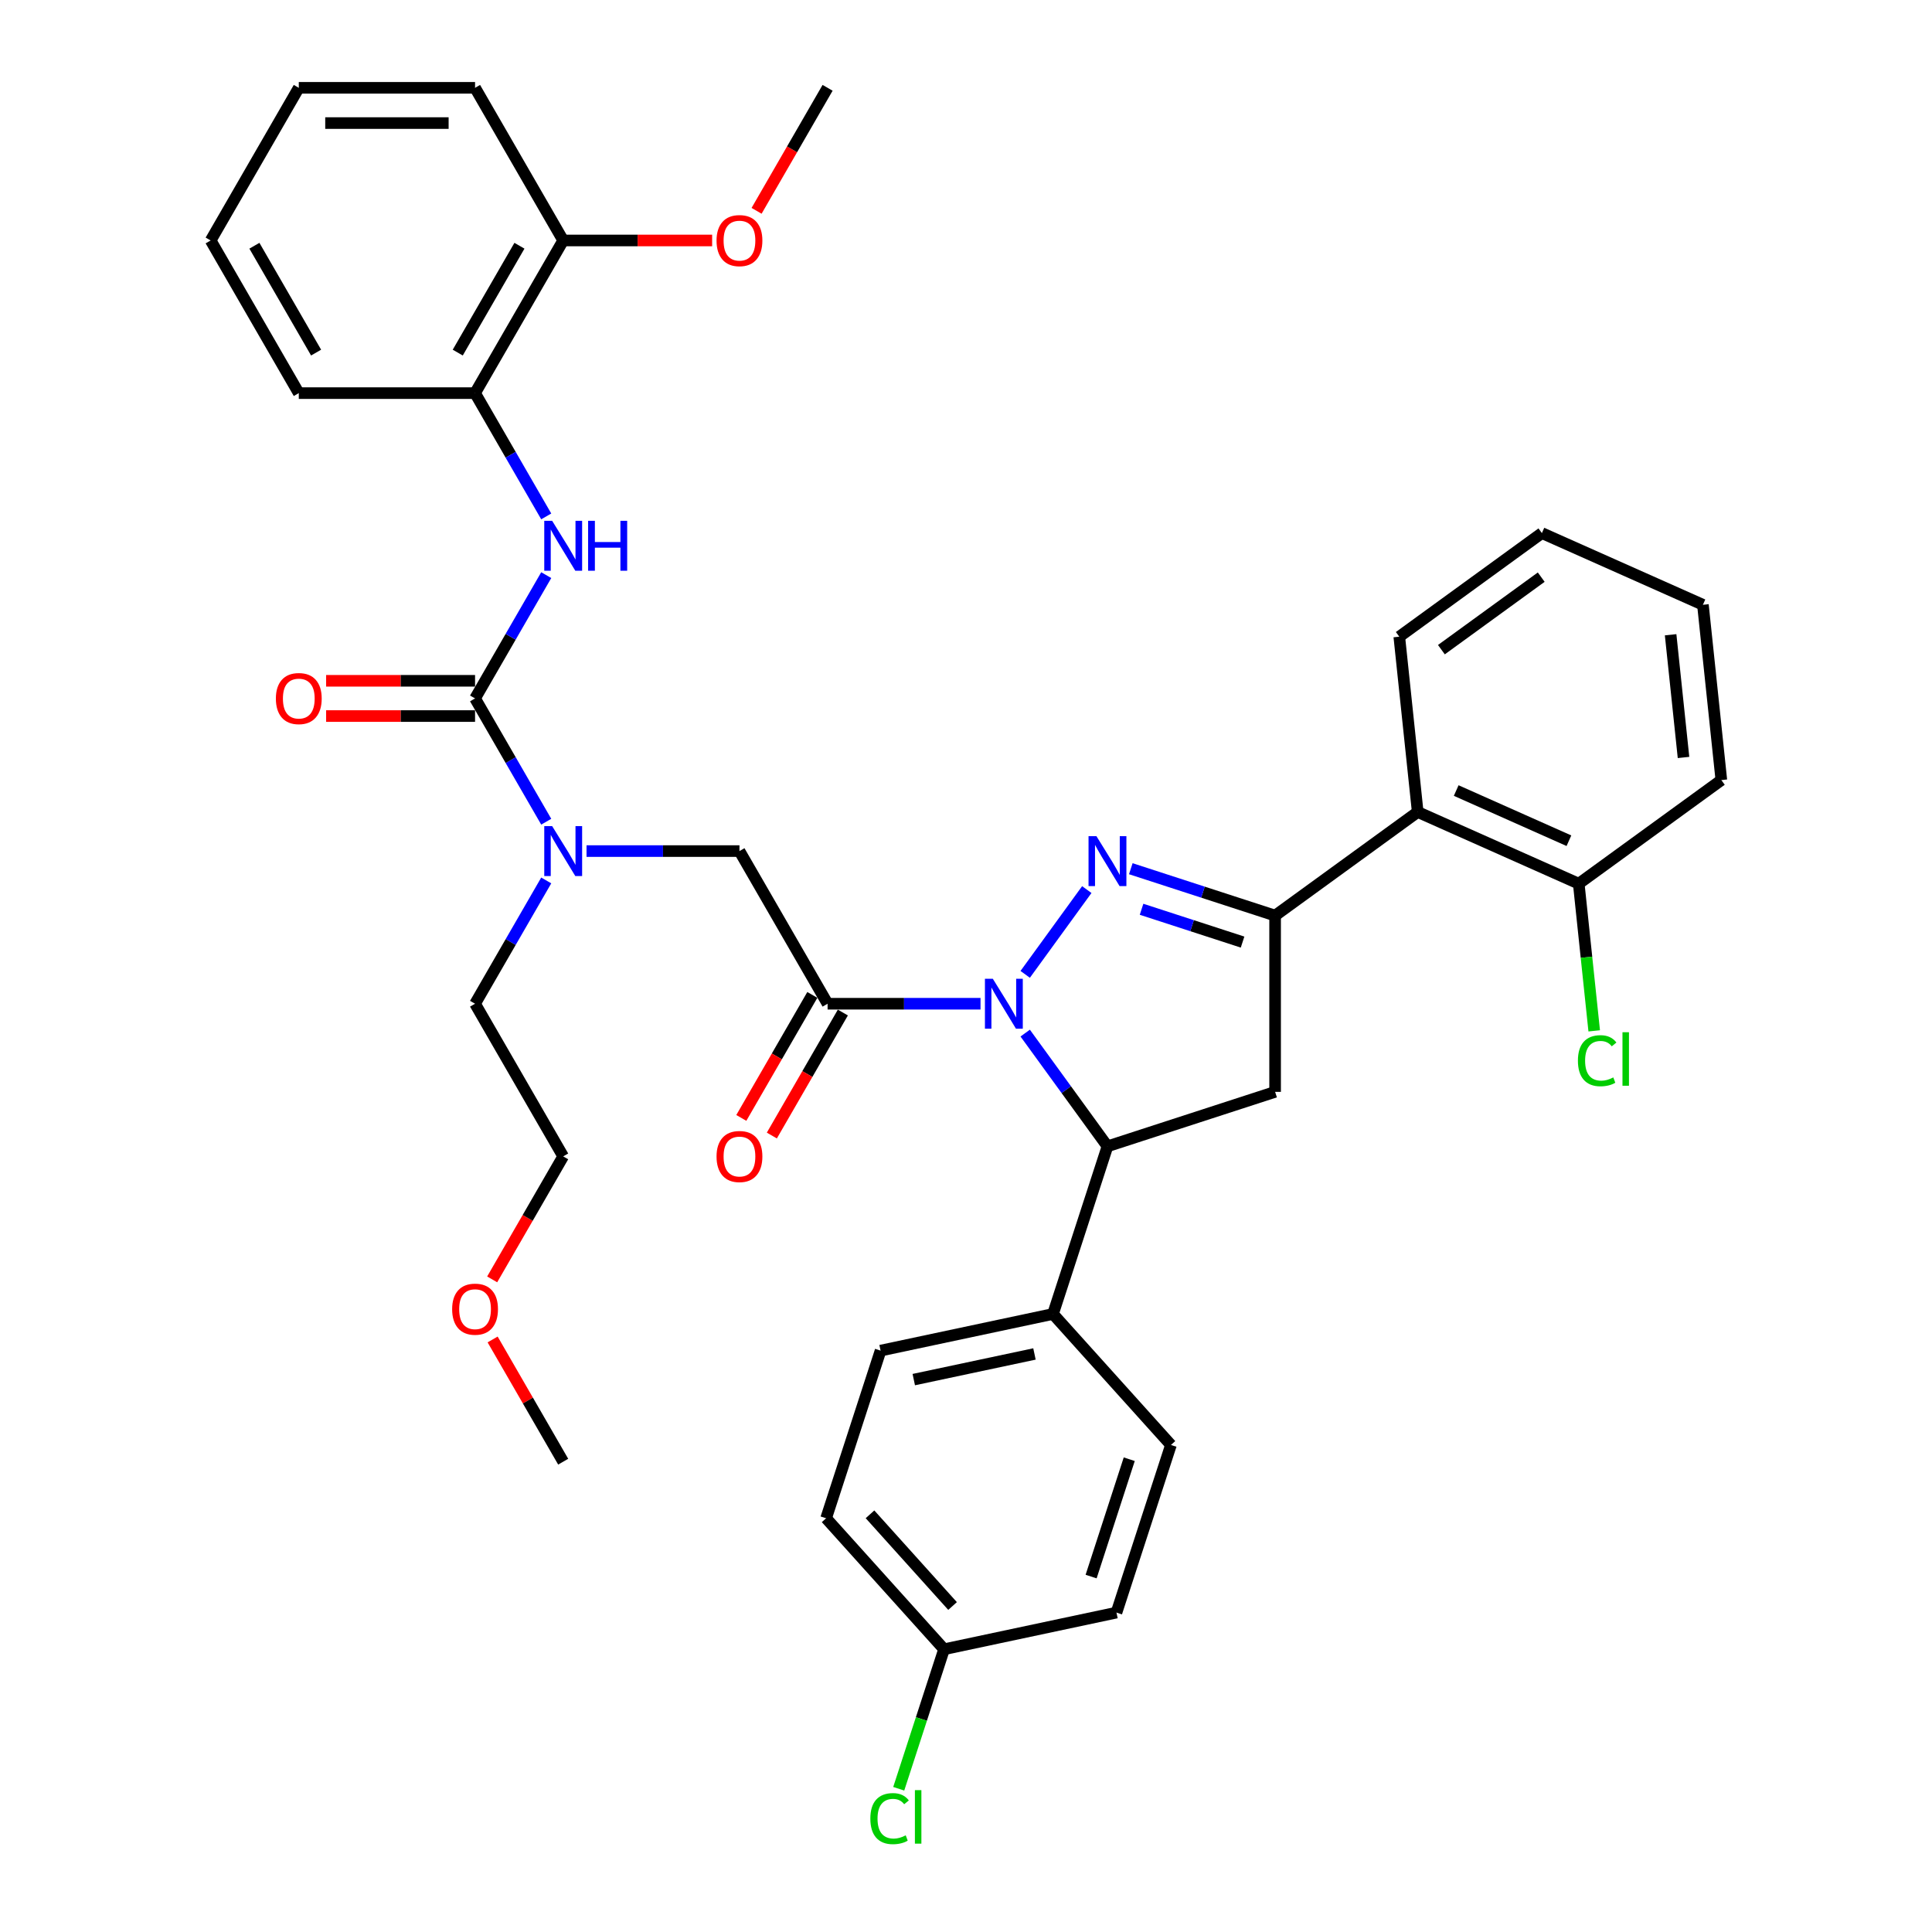 <?xml version='1.0' encoding='iso-8859-1'?>
<svg version='1.1' baseProfile='full'
              xmlns='http://www.w3.org/2000/svg'
                      xmlns:rdkit='http://www.rdkit.org/xml'
                      xmlns:xlink='http://www.w3.org/1999/xlink'
                  xml:space='preserve'
width='1000px' height='1000px' viewBox='0 0 1000 1000'>
<!-- END OF HEADER -->
<rect style='opacity:1.0;fill:#FFFFFF;stroke:none' width='1000' height='1000' x='0' y='0'> </rect>
<path class='bond-0' d='M 282.732,455.717 L 264.31,487.623' style='fill:none;fill-rule:evenodd;stroke:#0000FF;stroke-width:6px;stroke-linecap:butt;stroke-linejoin:miter;stroke-opacity:1' />
<path class='bond-0' d='M 264.31,487.623 L 245.889,519.529' style='fill:none;fill-rule:evenodd;stroke:#000000;stroke-width:6px;stroke-linecap:butt;stroke-linejoin:miter;stroke-opacity:1' />
<path class='bond-1' d='M 303.587,440.517 L 343.165,440.517' style='fill:none;fill-rule:evenodd;stroke:#0000FF;stroke-width:6px;stroke-linecap:butt;stroke-linejoin:miter;stroke-opacity:1' />
<path class='bond-1' d='M 343.165,440.517 L 382.743,440.517' style='fill:none;fill-rule:evenodd;stroke:#000000;stroke-width:6px;stroke-linecap:butt;stroke-linejoin:miter;stroke-opacity:1' />
<path class='bond-2' d='M 282.732,425.317 L 264.31,393.411' style='fill:none;fill-rule:evenodd;stroke:#0000FF;stroke-width:6px;stroke-linecap:butt;stroke-linejoin:miter;stroke-opacity:1' />
<path class='bond-2' d='M 264.31,393.411 L 245.889,361.504' style='fill:none;fill-rule:evenodd;stroke:#000000;stroke-width:6px;stroke-linecap:butt;stroke-linejoin:miter;stroke-opacity:1' />
<path class='bond-3' d='M 245.889,203.479 L 291.507,124.467' style='fill:none;fill-rule:evenodd;stroke:#000000;stroke-width:6px;stroke-linecap:butt;stroke-linejoin:miter;stroke-opacity:1' />
<path class='bond-3' d='M 236.93,182.504 L 268.862,127.195' style='fill:none;fill-rule:evenodd;stroke:#000000;stroke-width:6px;stroke-linecap:butt;stroke-linejoin:miter;stroke-opacity:1' />
<path class='bond-4' d='M 245.889,203.479 L 154.654,203.479' style='fill:none;fill-rule:evenodd;stroke:#000000;stroke-width:6px;stroke-linecap:butt;stroke-linejoin:miter;stroke-opacity:1' />
<path class='bond-5' d='M 245.889,203.479 L 264.31,235.386' style='fill:none;fill-rule:evenodd;stroke:#000000;stroke-width:6px;stroke-linecap:butt;stroke-linejoin:miter;stroke-opacity:1' />
<path class='bond-5' d='M 264.31,235.386 L 282.732,267.292' style='fill:none;fill-rule:evenodd;stroke:#0000FF;stroke-width:6px;stroke-linecap:butt;stroke-linejoin:miter;stroke-opacity:1' />
<path class='bond-6' d='M 420.46,514.967 L 402.081,546.801' style='fill:none;fill-rule:evenodd;stroke:#000000;stroke-width:6px;stroke-linecap:butt;stroke-linejoin:miter;stroke-opacity:1' />
<path class='bond-6' d='M 402.081,546.801 L 383.702,578.634' style='fill:none;fill-rule:evenodd;stroke:#FF0000;stroke-width:6px;stroke-linecap:butt;stroke-linejoin:miter;stroke-opacity:1' />
<path class='bond-6' d='M 436.262,524.091 L 417.883,555.924' style='fill:none;fill-rule:evenodd;stroke:#000000;stroke-width:6px;stroke-linecap:butt;stroke-linejoin:miter;stroke-opacity:1' />
<path class='bond-6' d='M 417.883,555.924 L 399.504,587.757' style='fill:none;fill-rule:evenodd;stroke:#FF0000;stroke-width:6px;stroke-linecap:butt;stroke-linejoin:miter;stroke-opacity:1' />
<path class='bond-7' d='M 428.361,519.529 L 382.743,440.517' style='fill:none;fill-rule:evenodd;stroke:#000000;stroke-width:6px;stroke-linecap:butt;stroke-linejoin:miter;stroke-opacity:1' />
<path class='bond-8' d='M 428.361,519.529 L 467.939,519.529' style='fill:none;fill-rule:evenodd;stroke:#000000;stroke-width:6px;stroke-linecap:butt;stroke-linejoin:miter;stroke-opacity:1' />
<path class='bond-8' d='M 467.939,519.529 L 507.517,519.529' style='fill:none;fill-rule:evenodd;stroke:#0000FF;stroke-width:6px;stroke-linecap:butt;stroke-linejoin:miter;stroke-opacity:1' />
<path class='bond-9' d='M 245.889,361.504 L 264.31,329.598' style='fill:none;fill-rule:evenodd;stroke:#000000;stroke-width:6px;stroke-linecap:butt;stroke-linejoin:miter;stroke-opacity:1' />
<path class='bond-9' d='M 264.31,329.598 L 282.732,297.692' style='fill:none;fill-rule:evenodd;stroke:#0000FF;stroke-width:6px;stroke-linecap:butt;stroke-linejoin:miter;stroke-opacity:1' />
<path class='bond-10' d='M 245.889,352.381 L 207.342,352.381' style='fill:none;fill-rule:evenodd;stroke:#000000;stroke-width:6px;stroke-linecap:butt;stroke-linejoin:miter;stroke-opacity:1' />
<path class='bond-10' d='M 207.342,352.381 L 168.795,352.381' style='fill:none;fill-rule:evenodd;stroke:#FF0000;stroke-width:6px;stroke-linecap:butt;stroke-linejoin:miter;stroke-opacity:1' />
<path class='bond-10' d='M 245.889,370.628 L 207.342,370.628' style='fill:none;fill-rule:evenodd;stroke:#000000;stroke-width:6px;stroke-linecap:butt;stroke-linejoin:miter;stroke-opacity:1' />
<path class='bond-10' d='M 207.342,370.628 L 168.795,370.628' style='fill:none;fill-rule:evenodd;stroke:#FF0000;stroke-width:6px;stroke-linecap:butt;stroke-linejoin:miter;stroke-opacity:1' />
<path class='bond-11' d='M 291.507,124.467 L 330.054,124.467' style='fill:none;fill-rule:evenodd;stroke:#000000;stroke-width:6px;stroke-linecap:butt;stroke-linejoin:miter;stroke-opacity:1' />
<path class='bond-11' d='M 330.054,124.467 L 368.601,124.467' style='fill:none;fill-rule:evenodd;stroke:#FF0000;stroke-width:6px;stroke-linecap:butt;stroke-linejoin:miter;stroke-opacity:1' />
<path class='bond-12' d='M 291.507,124.467 L 245.889,45.455' style='fill:none;fill-rule:evenodd;stroke:#000000;stroke-width:6px;stroke-linecap:butt;stroke-linejoin:miter;stroke-opacity:1' />
<path class='bond-13' d='M 391.603,109.121 L 409.982,77.288' style='fill:none;fill-rule:evenodd;stroke:#FF0000;stroke-width:6px;stroke-linecap:butt;stroke-linejoin:miter;stroke-opacity:1' />
<path class='bond-13' d='M 409.982,77.288 L 428.361,45.455' style='fill:none;fill-rule:evenodd;stroke:#000000;stroke-width:6px;stroke-linecap:butt;stroke-linejoin:miter;stroke-opacity:1' />
<path class='bond-14' d='M 254.749,662.208 L 273.128,630.375' style='fill:none;fill-rule:evenodd;stroke:#FF0000;stroke-width:6px;stroke-linecap:butt;stroke-linejoin:miter;stroke-opacity:1' />
<path class='bond-14' d='M 273.128,630.375 L 291.507,598.542' style='fill:none;fill-rule:evenodd;stroke:#000000;stroke-width:6px;stroke-linecap:butt;stroke-linejoin:miter;stroke-opacity:1' />
<path class='bond-15' d='M 254.981,693.301 L 273.244,724.934' style='fill:none;fill-rule:evenodd;stroke:#FF0000;stroke-width:6px;stroke-linecap:butt;stroke-linejoin:miter;stroke-opacity:1' />
<path class='bond-15' d='M 273.244,724.934 L 291.507,756.566' style='fill:none;fill-rule:evenodd;stroke:#000000;stroke-width:6px;stroke-linecap:butt;stroke-linejoin:miter;stroke-opacity:1' />
<path class='bond-16' d='M 245.889,519.529 L 291.507,598.542' style='fill:none;fill-rule:evenodd;stroke:#000000;stroke-width:6px;stroke-linecap:butt;stroke-linejoin:miter;stroke-opacity:1' />
<path class='bond-17' d='M 530.64,534.729 L 551.932,564.035' style='fill:none;fill-rule:evenodd;stroke:#0000FF;stroke-width:6px;stroke-linecap:butt;stroke-linejoin:miter;stroke-opacity:1' />
<path class='bond-17' d='M 551.932,564.035 L 573.223,593.34' style='fill:none;fill-rule:evenodd;stroke:#000000;stroke-width:6px;stroke-linecap:butt;stroke-linejoin:miter;stroke-opacity:1' />
<path class='bond-18' d='M 530.64,504.329 L 562.521,460.448' style='fill:none;fill-rule:evenodd;stroke:#0000FF;stroke-width:6px;stroke-linecap:butt;stroke-linejoin:miter;stroke-opacity:1' />
<path class='bond-19' d='M 659.994,473.911 L 733.805,420.284' style='fill:none;fill-rule:evenodd;stroke:#000000;stroke-width:6px;stroke-linecap:butt;stroke-linejoin:miter;stroke-opacity:1' />
<path class='bond-20' d='M 659.994,473.911 L 659.994,565.147' style='fill:none;fill-rule:evenodd;stroke:#000000;stroke-width:6px;stroke-linecap:butt;stroke-linejoin:miter;stroke-opacity:1' />
<path class='bond-21' d='M 659.994,473.911 L 622.648,461.777' style='fill:none;fill-rule:evenodd;stroke:#000000;stroke-width:6px;stroke-linecap:butt;stroke-linejoin:miter;stroke-opacity:1' />
<path class='bond-21' d='M 622.648,461.777 L 585.303,449.643' style='fill:none;fill-rule:evenodd;stroke:#0000FF;stroke-width:6px;stroke-linecap:butt;stroke-linejoin:miter;stroke-opacity:1' />
<path class='bond-21' d='M 643.151,487.625 L 617.01,479.131' style='fill:none;fill-rule:evenodd;stroke:#000000;stroke-width:6px;stroke-linecap:butt;stroke-linejoin:miter;stroke-opacity:1' />
<path class='bond-21' d='M 617.01,479.131 L 590.868,470.637' style='fill:none;fill-rule:evenodd;stroke:#0000FF;stroke-width:6px;stroke-linecap:butt;stroke-linejoin:miter;stroke-opacity:1' />
<path class='bond-22' d='M 659.994,565.147 L 573.223,593.34' style='fill:none;fill-rule:evenodd;stroke:#000000;stroke-width:6px;stroke-linecap:butt;stroke-linejoin:miter;stroke-opacity:1' />
<path class='bond-23' d='M 573.223,593.34 L 545.03,680.111' style='fill:none;fill-rule:evenodd;stroke:#000000;stroke-width:6px;stroke-linecap:butt;stroke-linejoin:miter;stroke-opacity:1' />
<path class='bond-24' d='M 733.805,420.284 L 817.153,457.393' style='fill:none;fill-rule:evenodd;stroke:#000000;stroke-width:6px;stroke-linecap:butt;stroke-linejoin:miter;stroke-opacity:1' />
<path class='bond-24' d='M 753.729,409.181 L 812.073,435.157' style='fill:none;fill-rule:evenodd;stroke:#000000;stroke-width:6px;stroke-linecap:butt;stroke-linejoin:miter;stroke-opacity:1' />
<path class='bond-25' d='M 733.805,420.284 L 724.268,329.548' style='fill:none;fill-rule:evenodd;stroke:#000000;stroke-width:6px;stroke-linecap:butt;stroke-linejoin:miter;stroke-opacity:1' />
<path class='bond-26' d='M 817.153,457.393 L 821.156,495.481' style='fill:none;fill-rule:evenodd;stroke:#000000;stroke-width:6px;stroke-linecap:butt;stroke-linejoin:miter;stroke-opacity:1' />
<path class='bond-26' d='M 821.156,495.481 L 825.159,533.568' style='fill:none;fill-rule:evenodd;stroke:#00CC00;stroke-width:6px;stroke-linecap:butt;stroke-linejoin:miter;stroke-opacity:1' />
<path class='bond-27' d='M 817.153,457.393 L 890.964,403.766' style='fill:none;fill-rule:evenodd;stroke:#000000;stroke-width:6px;stroke-linecap:butt;stroke-linejoin:miter;stroke-opacity:1' />
<path class='bond-28' d='M 488.643,853.651 L 427.595,785.85' style='fill:none;fill-rule:evenodd;stroke:#000000;stroke-width:6px;stroke-linecap:butt;stroke-linejoin:miter;stroke-opacity:1' />
<path class='bond-28' d='M 493.046,831.271 L 450.312,783.81' style='fill:none;fill-rule:evenodd;stroke:#000000;stroke-width:6px;stroke-linecap:butt;stroke-linejoin:miter;stroke-opacity:1' />
<path class='bond-29' d='M 488.643,853.651 L 476.912,889.756' style='fill:none;fill-rule:evenodd;stroke:#000000;stroke-width:6px;stroke-linecap:butt;stroke-linejoin:miter;stroke-opacity:1' />
<path class='bond-29' d='M 476.912,889.756 L 465.181,925.86' style='fill:none;fill-rule:evenodd;stroke:#00CC00;stroke-width:6px;stroke-linecap:butt;stroke-linejoin:miter;stroke-opacity:1' />
<path class='bond-30' d='M 488.643,853.651 L 577.885,834.682' style='fill:none;fill-rule:evenodd;stroke:#000000;stroke-width:6px;stroke-linecap:butt;stroke-linejoin:miter;stroke-opacity:1' />
<path class='bond-31' d='M 545.03,680.111 L 606.079,747.912' style='fill:none;fill-rule:evenodd;stroke:#000000;stroke-width:6px;stroke-linecap:butt;stroke-linejoin:miter;stroke-opacity:1' />
<path class='bond-32' d='M 545.03,680.111 L 455.788,699.08' style='fill:none;fill-rule:evenodd;stroke:#000000;stroke-width:6px;stroke-linecap:butt;stroke-linejoin:miter;stroke-opacity:1' />
<path class='bond-32' d='M 535.438,700.804 L 472.968,714.083' style='fill:none;fill-rule:evenodd;stroke:#000000;stroke-width:6px;stroke-linecap:butt;stroke-linejoin:miter;stroke-opacity:1' />
<path class='bond-33' d='M 577.885,834.682 L 606.079,747.912' style='fill:none;fill-rule:evenodd;stroke:#000000;stroke-width:6px;stroke-linecap:butt;stroke-linejoin:miter;stroke-opacity:1' />
<path class='bond-33' d='M 564.76,816.028 L 584.496,755.289' style='fill:none;fill-rule:evenodd;stroke:#000000;stroke-width:6px;stroke-linecap:butt;stroke-linejoin:miter;stroke-opacity:1' />
<path class='bond-34' d='M 427.595,785.85 L 455.788,699.08' style='fill:none;fill-rule:evenodd;stroke:#000000;stroke-width:6px;stroke-linecap:butt;stroke-linejoin:miter;stroke-opacity:1' />
<path class='bond-35' d='M 724.268,329.548 L 798.079,275.921' style='fill:none;fill-rule:evenodd;stroke:#000000;stroke-width:6px;stroke-linecap:butt;stroke-linejoin:miter;stroke-opacity:1' />
<path class='bond-35' d='M 746.065,336.267 L 797.733,298.728' style='fill:none;fill-rule:evenodd;stroke:#000000;stroke-width:6px;stroke-linecap:butt;stroke-linejoin:miter;stroke-opacity:1' />
<path class='bond-36' d='M 890.964,403.766 L 881.427,313.03' style='fill:none;fill-rule:evenodd;stroke:#000000;stroke-width:6px;stroke-linecap:butt;stroke-linejoin:miter;stroke-opacity:1' />
<path class='bond-36' d='M 871.386,392.063 L 864.711,328.548' style='fill:none;fill-rule:evenodd;stroke:#000000;stroke-width:6px;stroke-linecap:butt;stroke-linejoin:miter;stroke-opacity:1' />
<path class='bond-37' d='M 798.079,275.921 L 881.427,313.03' style='fill:none;fill-rule:evenodd;stroke:#000000;stroke-width:6px;stroke-linecap:butt;stroke-linejoin:miter;stroke-opacity:1' />
<path class='bond-38' d='M 154.654,203.479 L 109.036,124.467' style='fill:none;fill-rule:evenodd;stroke:#000000;stroke-width:6px;stroke-linecap:butt;stroke-linejoin:miter;stroke-opacity:1' />
<path class='bond-38' d='M 163.613,182.504 L 131.681,127.195' style='fill:none;fill-rule:evenodd;stroke:#000000;stroke-width:6px;stroke-linecap:butt;stroke-linejoin:miter;stroke-opacity:1' />
<path class='bond-39' d='M 245.889,45.455 L 154.654,45.455' style='fill:none;fill-rule:evenodd;stroke:#000000;stroke-width:6px;stroke-linecap:butt;stroke-linejoin:miter;stroke-opacity:1' />
<path class='bond-39' d='M 232.204,63.702 L 168.339,63.702' style='fill:none;fill-rule:evenodd;stroke:#000000;stroke-width:6px;stroke-linecap:butt;stroke-linejoin:miter;stroke-opacity:1' />
<path class='bond-40' d='M 109.036,124.467 L 154.654,45.455' style='fill:none;fill-rule:evenodd;stroke:#000000;stroke-width:6px;stroke-linecap:butt;stroke-linejoin:miter;stroke-opacity:1' />
<path  class='atom-0' d='M 285.796 427.598
L 294.263 441.283
Q 295.102 442.633, 296.452 445.078
Q 297.802 447.524, 297.875 447.67
L 297.875 427.598
L 301.306 427.598
L 301.306 453.436
L 297.766 453.436
L 288.679 438.473
Q 287.621 436.721, 286.489 434.714
Q 285.394 432.707, 285.066 432.087
L 285.066 453.436
L 281.709 453.436
L 281.709 427.598
L 285.796 427.598
' fill='#0000FF'/>
<path  class='atom-3' d='M 370.882 598.615
Q 370.882 592.411, 373.948 588.944
Q 377.013 585.477, 382.743 585.477
Q 388.473 585.477, 391.538 588.944
Q 394.604 592.411, 394.604 598.615
Q 394.604 604.892, 391.502 608.468
Q 388.4 612.008, 382.743 612.008
Q 377.05 612.008, 373.948 608.468
Q 370.882 604.928, 370.882 598.615
M 382.743 609.088
Q 386.684 609.088, 388.801 606.461
Q 390.954 603.797, 390.954 598.615
Q 390.954 593.542, 388.801 590.987
Q 386.684 588.396, 382.743 588.396
Q 378.802 588.396, 376.648 590.951
Q 374.532 593.505, 374.532 598.615
Q 374.532 603.833, 376.648 606.461
Q 378.802 609.088, 382.743 609.088
' fill='#FF0000'/>
<path  class='atom-6' d='M 285.796 269.573
L 294.263 283.258
Q 295.102 284.608, 296.452 287.054
Q 297.802 289.499, 297.875 289.645
L 297.875 269.573
L 301.306 269.573
L 301.306 295.411
L 297.766 295.411
L 288.679 280.448
Q 287.621 278.696, 286.489 276.689
Q 285.394 274.682, 285.066 274.062
L 285.066 295.411
L 281.709 295.411
L 281.709 269.573
L 285.796 269.573
' fill='#0000FF'/>
<path  class='atom-6' d='M 304.408 269.573
L 307.911 269.573
L 307.911 280.558
L 321.122 280.558
L 321.122 269.573
L 324.626 269.573
L 324.626 295.411
L 321.122 295.411
L 321.122 283.477
L 307.911 283.477
L 307.911 295.411
L 304.408 295.411
L 304.408 269.573
' fill='#0000FF'/>
<path  class='atom-7' d='M 142.793 361.577
Q 142.793 355.373, 145.859 351.906
Q 148.924 348.439, 154.654 348.439
Q 160.383 348.439, 163.449 351.906
Q 166.514 355.373, 166.514 361.577
Q 166.514 367.854, 163.412 371.431
Q 160.31 374.971, 154.654 374.971
Q 148.961 374.971, 145.859 371.431
Q 142.793 367.891, 142.793 361.577
M 154.654 372.051
Q 158.595 372.051, 160.712 369.424
Q 162.865 366.759, 162.865 361.577
Q 162.865 356.505, 160.712 353.95
Q 158.595 351.359, 154.654 351.359
Q 150.712 351.359, 148.559 353.913
Q 146.442 356.468, 146.442 361.577
Q 146.442 366.796, 148.559 369.424
Q 150.712 372.051, 154.654 372.051
' fill='#FF0000'/>
<path  class='atom-9' d='M 370.882 124.54
Q 370.882 118.336, 373.948 114.869
Q 377.013 111.402, 382.743 111.402
Q 388.473 111.402, 391.538 114.869
Q 394.604 118.336, 394.604 124.54
Q 394.604 130.817, 391.502 134.393
Q 388.4 137.933, 382.743 137.933
Q 377.05 137.933, 373.948 134.393
Q 370.882 130.853, 370.882 124.54
M 382.743 135.014
Q 386.684 135.014, 388.801 132.386
Q 390.954 129.722, 390.954 124.54
Q 390.954 119.467, 388.801 116.913
Q 386.684 114.322, 382.743 114.322
Q 378.802 114.322, 376.648 116.876
Q 374.532 119.431, 374.532 124.54
Q 374.532 129.759, 376.648 132.386
Q 378.802 135.014, 382.743 135.014
' fill='#FF0000'/>
<path  class='atom-10' d='M 234.029 677.627
Q 234.029 671.423, 237.094 667.956
Q 240.16 664.489, 245.889 664.489
Q 251.619 664.489, 254.685 667.956
Q 257.75 671.423, 257.75 677.627
Q 257.75 683.904, 254.648 687.48
Q 251.546 691.02, 245.889 691.02
Q 240.196 691.02, 237.094 687.48
Q 234.029 683.94, 234.029 677.627
M 245.889 688.101
Q 249.831 688.101, 251.947 685.473
Q 254.101 682.809, 254.101 677.627
Q 254.101 672.554, 251.947 670
Q 249.831 667.409, 245.889 667.409
Q 241.948 667.409, 239.795 669.963
Q 237.678 672.518, 237.678 677.627
Q 237.678 682.846, 239.795 685.473
Q 241.948 688.101, 245.889 688.101
' fill='#FF0000'/>
<path  class='atom-12' d='M 513.885 506.61
L 522.352 520.295
Q 523.191 521.646, 524.541 524.091
Q 525.892 526.536, 525.965 526.682
L 525.965 506.61
L 529.395 506.61
L 529.395 532.448
L 525.855 532.448
L 516.768 517.485
Q 515.71 515.734, 514.578 513.727
Q 513.484 511.719, 513.155 511.099
L 513.155 532.448
L 509.798 532.448
L 509.798 506.61
L 513.885 506.61
' fill='#0000FF'/>
<path  class='atom-16' d='M 567.512 432.799
L 575.979 446.484
Q 576.818 447.835, 578.168 450.28
Q 579.519 452.725, 579.592 452.871
L 579.592 432.799
L 583.022 432.799
L 583.022 458.637
L 579.482 458.637
L 570.395 443.674
Q 569.337 441.922, 568.205 439.915
Q 567.111 437.908, 566.782 437.288
L 566.782 458.637
L 563.425 458.637
L 563.425 432.799
L 567.512 432.799
' fill='#0000FF'/>
<path  class='atom-21' d='M 450.487 941.316
Q 450.487 934.893, 453.48 931.535
Q 456.509 928.141, 462.238 928.141
Q 467.566 928.141, 470.413 931.9
L 468.004 933.871
Q 465.924 931.134, 462.238 931.134
Q 458.333 931.134, 456.253 933.761
Q 454.209 936.352, 454.209 941.316
Q 454.209 946.425, 456.326 949.052
Q 458.479 951.68, 462.64 951.68
Q 465.486 951.68, 468.807 949.965
L 469.829 952.702
Q 468.479 953.578, 466.435 954.089
Q 464.391 954.6, 462.129 954.6
Q 456.509 954.6, 453.48 951.169
Q 450.487 947.739, 450.487 941.316
' fill='#00CC00'/>
<path  class='atom-21' d='M 473.551 926.572
L 476.909 926.572
L 476.909 954.271
L 473.551 954.271
L 473.551 926.572
' fill='#00CC00'/>
<path  class='atom-26' d='M 816.727 549.023
Q 816.727 542.6, 819.719 539.243
Q 822.748 535.849, 828.478 535.849
Q 833.806 535.849, 836.653 539.608
L 834.244 541.578
Q 832.164 538.841, 828.478 538.841
Q 824.573 538.841, 822.493 541.469
Q 820.449 544.06, 820.449 549.023
Q 820.449 554.132, 822.566 556.76
Q 824.719 559.388, 828.879 559.388
Q 831.726 559.388, 835.047 557.672
L 836.069 560.409
Q 834.718 561.285, 832.675 561.796
Q 830.631 562.307, 828.368 562.307
Q 822.748 562.307, 819.719 558.877
Q 816.727 555.446, 816.727 549.023
' fill='#00CC00'/>
<path  class='atom-26' d='M 839.791 534.279
L 843.149 534.279
L 843.149 561.979
L 839.791 561.979
L 839.791 534.279
' fill='#00CC00'/>
</svg>
